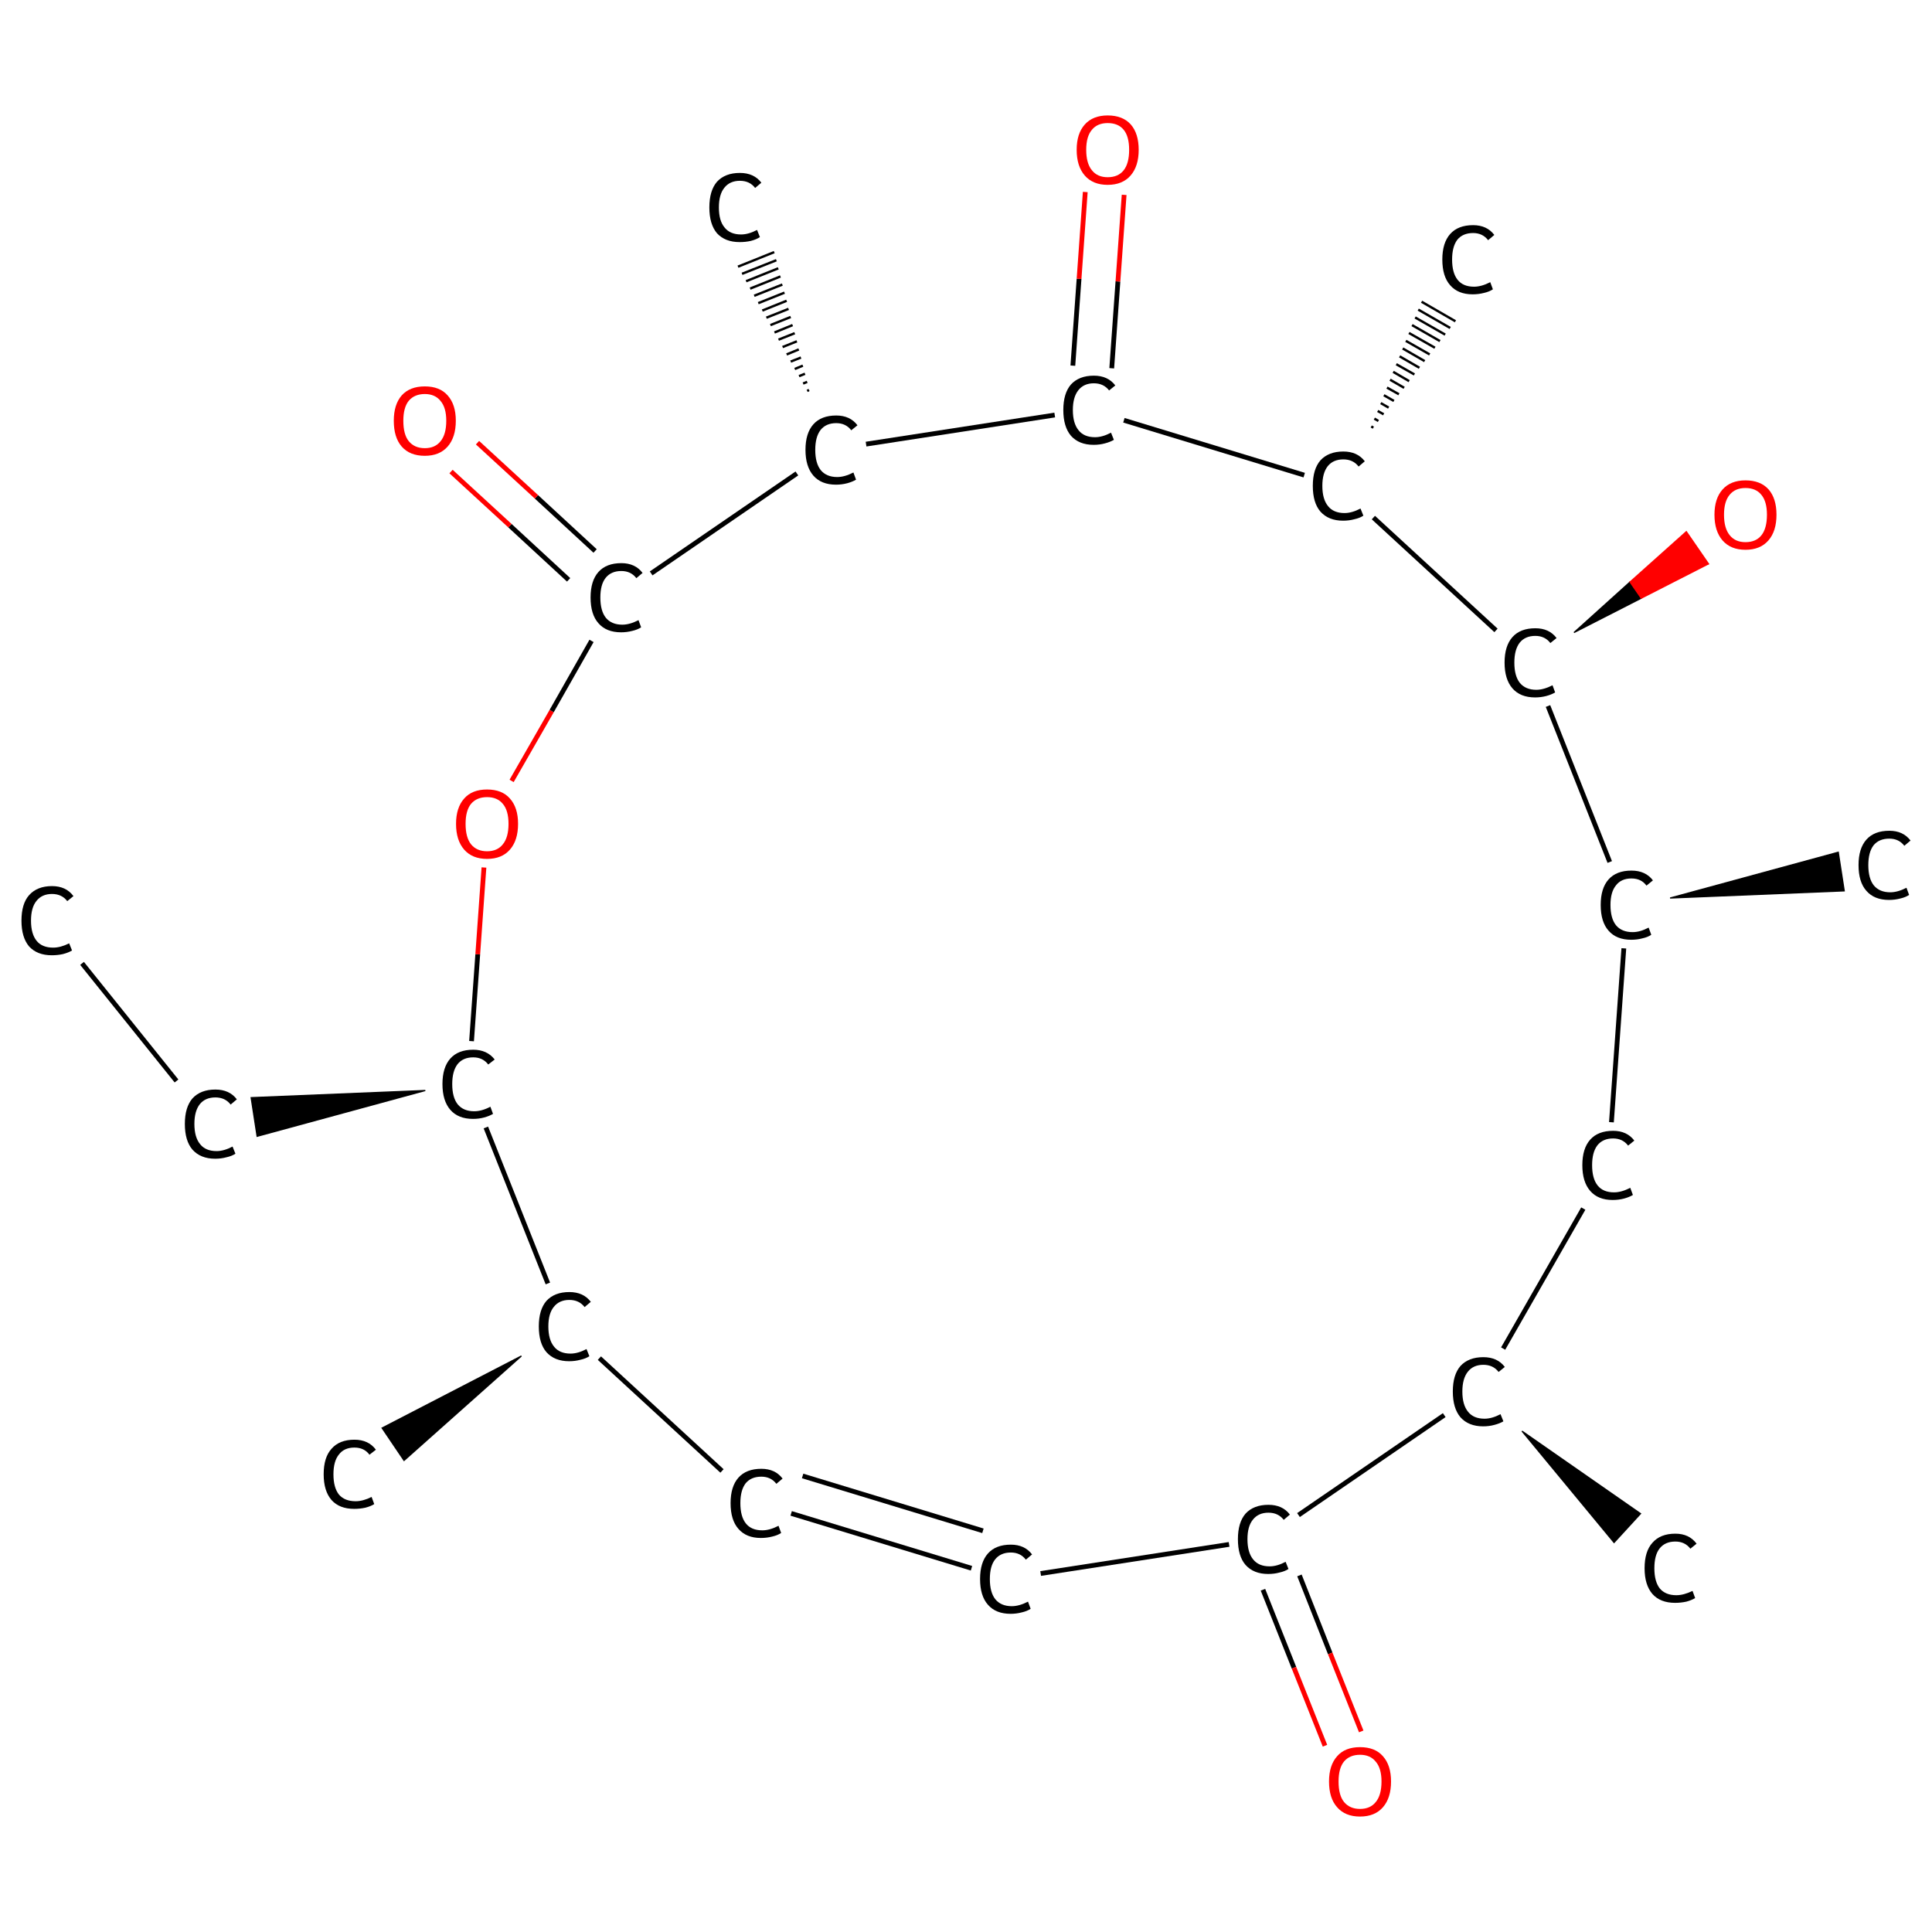 <?xml version='1.0' encoding='iso-8859-1'?>
<svg version='1.1' baseProfile='full'
              xmlns='http://www.w3.org/2000/svg'
                      xmlns:rdkit='http://www.rdkit.org/xml'
                      xmlns:xlink='http://www.w3.org/1999/xlink'
                  xml:space='preserve'
width='810px' height='810px' viewBox='0 0 810 810'>
<!-- END OF HEADER -->
<rect style='opacity:1.0;fill:#FFFFFF;stroke:none' width='810.0' height='810.0' x='0.0' y='0.0'> </rect>
<path class='bond-0 atom-0 atom-1' d='M 34.4,403.9 L 74.0,453.2' style='fill:none;fill-rule:evenodd;stroke:#000000;stroke-width:2.0px;stroke-linecap:butt;stroke-linejoin:miter;stroke-opacity:1' />
<path class='bond-1 atom-2 atom-1' d='M 178.3,457.2 L 107.8,476.4 L 105.3,460.2 Z' style='fill:#000000;fill-rule:evenodd;fill-opacity:1;stroke:#000000;stroke-width:0.5px;stroke-linecap:butt;stroke-linejoin:miter;stroke-opacity:1;' />
<path class='bond-2 atom-2 atom-3' d='M 197.7,436.5 L 200.3,400.1' style='fill:none;fill-rule:evenodd;stroke:#000000;stroke-width:2.0px;stroke-linecap:butt;stroke-linejoin:miter;stroke-opacity:1' />
<path class='bond-2 atom-2 atom-3' d='M 200.3,400.1 L 202.9,363.7' style='fill:none;fill-rule:evenodd;stroke:#FF0000;stroke-width:2.0px;stroke-linecap:butt;stroke-linejoin:miter;stroke-opacity:1' />
<path class='bond-3 atom-3 atom-4' d='M 214.5,327.4 L 231.3,298.1' style='fill:none;fill-rule:evenodd;stroke:#FF0000;stroke-width:2.0px;stroke-linecap:butt;stroke-linejoin:miter;stroke-opacity:1' />
<path class='bond-3 atom-3 atom-4' d='M 231.3,298.1 L 248.0,268.7' style='fill:none;fill-rule:evenodd;stroke:#000000;stroke-width:2.0px;stroke-linecap:butt;stroke-linejoin:miter;stroke-opacity:1' />
<path class='bond-4 atom-4 atom-5' d='M 249.5,231.0 L 224.9,208.3' style='fill:none;fill-rule:evenodd;stroke:#000000;stroke-width:2.0px;stroke-linecap:butt;stroke-linejoin:miter;stroke-opacity:1' />
<path class='bond-4 atom-4 atom-5' d='M 224.9,208.3 L 200.2,185.6' style='fill:none;fill-rule:evenodd;stroke:#FF0000;stroke-width:2.0px;stroke-linecap:butt;stroke-linejoin:miter;stroke-opacity:1' />
<path class='bond-4 atom-4 atom-5' d='M 238.4,243.1 L 213.8,220.4' style='fill:none;fill-rule:evenodd;stroke:#000000;stroke-width:2.0px;stroke-linecap:butt;stroke-linejoin:miter;stroke-opacity:1' />
<path class='bond-4 atom-4 atom-5' d='M 213.8,220.4 L 189.1,197.7' style='fill:none;fill-rule:evenodd;stroke:#FF0000;stroke-width:2.0px;stroke-linecap:butt;stroke-linejoin:miter;stroke-opacity:1' />
<path class='bond-5 atom-4 atom-6' d='M 273.0,240.4 L 334.1,198.5' style='fill:none;fill-rule:evenodd;stroke:#000000;stroke-width:2.0px;stroke-linecap:butt;stroke-linejoin:miter;stroke-opacity:1' />
<path class='bond-6 atom-6 atom-7' d='M 338.4,163.9 L 339.2,163.5' style='fill:none;fill-rule:evenodd;stroke:#000000;stroke-width:1.0px;stroke-linecap:butt;stroke-linejoin:miter;stroke-opacity:1' />
<path class='bond-6 atom-6 atom-7' d='M 336.7,160.8 L 338.4,160.1' style='fill:none;fill-rule:evenodd;stroke:#000000;stroke-width:1.0px;stroke-linecap:butt;stroke-linejoin:miter;stroke-opacity:1' />
<path class='bond-6 atom-6 atom-7' d='M 335.0,157.7 L 337.5,156.7' style='fill:none;fill-rule:evenodd;stroke:#000000;stroke-width:1.0px;stroke-linecap:butt;stroke-linejoin:miter;stroke-opacity:1' />
<path class='bond-6 atom-6 atom-7' d='M 333.2,154.7 L 336.6,153.3' style='fill:none;fill-rule:evenodd;stroke:#000000;stroke-width:1.0px;stroke-linecap:butt;stroke-linejoin:miter;stroke-opacity:1' />
<path class='bond-6 atom-6 atom-7' d='M 331.5,151.6 L 335.8,149.9' style='fill:none;fill-rule:evenodd;stroke:#000000;stroke-width:1.0px;stroke-linecap:butt;stroke-linejoin:miter;stroke-opacity:1' />
<path class='bond-6 atom-6 atom-7' d='M 329.8,148.6 L 334.9,146.5' style='fill:none;fill-rule:evenodd;stroke:#000000;stroke-width:1.0px;stroke-linecap:butt;stroke-linejoin:miter;stroke-opacity:1' />
<path class='bond-6 atom-6 atom-7' d='M 328.1,145.5 L 334.1,143.1' style='fill:none;fill-rule:evenodd;stroke:#000000;stroke-width:1.0px;stroke-linecap:butt;stroke-linejoin:miter;stroke-opacity:1' />
<path class='bond-6 atom-6 atom-7' d='M 326.4,142.4 L 333.2,139.7' style='fill:none;fill-rule:evenodd;stroke:#000000;stroke-width:1.0px;stroke-linecap:butt;stroke-linejoin:miter;stroke-opacity:1' />
<path class='bond-6 atom-6 atom-7' d='M 324.7,139.4 L 332.3,136.3' style='fill:none;fill-rule:evenodd;stroke:#000000;stroke-width:1.0px;stroke-linecap:butt;stroke-linejoin:miter;stroke-opacity:1' />
<path class='bond-6 atom-6 atom-7' d='M 323.0,136.3 L 331.5,132.9' style='fill:none;fill-rule:evenodd;stroke:#000000;stroke-width:1.0px;stroke-linecap:butt;stroke-linejoin:miter;stroke-opacity:1' />
<path class='bond-6 atom-6 atom-7' d='M 321.3,133.2 L 330.6,129.5' style='fill:none;fill-rule:evenodd;stroke:#000000;stroke-width:1.0px;stroke-linecap:butt;stroke-linejoin:miter;stroke-opacity:1' />
<path class='bond-6 atom-6 atom-7' d='M 319.6,130.2 L 329.8,126.1' style='fill:none;fill-rule:evenodd;stroke:#000000;stroke-width:1.0px;stroke-linecap:butt;stroke-linejoin:miter;stroke-opacity:1' />
<path class='bond-6 atom-6 atom-7' d='M 317.9,127.1 L 328.9,122.7' style='fill:none;fill-rule:evenodd;stroke:#000000;stroke-width:1.0px;stroke-linecap:butt;stroke-linejoin:miter;stroke-opacity:1' />
<path class='bond-6 atom-6 atom-7' d='M 316.2,124.0 L 328.0,119.3' style='fill:none;fill-rule:evenodd;stroke:#000000;stroke-width:1.0px;stroke-linecap:butt;stroke-linejoin:miter;stroke-opacity:1' />
<path class='bond-6 atom-6 atom-7' d='M 314.5,121.0 L 327.2,115.9' style='fill:none;fill-rule:evenodd;stroke:#000000;stroke-width:1.0px;stroke-linecap:butt;stroke-linejoin:miter;stroke-opacity:1' />
<path class='bond-6 atom-6 atom-7' d='M 312.8,117.9 L 326.3,112.5' style='fill:none;fill-rule:evenodd;stroke:#000000;stroke-width:1.0px;stroke-linecap:butt;stroke-linejoin:miter;stroke-opacity:1' />
<path class='bond-6 atom-6 atom-7' d='M 311.1,114.8 L 325.5,109.1' style='fill:none;fill-rule:evenodd;stroke:#000000;stroke-width:1.0px;stroke-linecap:butt;stroke-linejoin:miter;stroke-opacity:1' />
<path class='bond-6 atom-6 atom-7' d='M 309.4,111.8 L 324.6,105.7' style='fill:none;fill-rule:evenodd;stroke:#000000;stroke-width:1.0px;stroke-linecap:butt;stroke-linejoin:miter;stroke-opacity:1' />
<path class='bond-7 atom-6 atom-8' d='M 363.1,186.2 L 442.2,174.0' style='fill:none;fill-rule:evenodd;stroke:#000000;stroke-width:2.0px;stroke-linecap:butt;stroke-linejoin:miter;stroke-opacity:1' />
<path class='bond-8 atom-8 atom-9' d='M 466.1,154.4 L 468.7,118.0' style='fill:none;fill-rule:evenodd;stroke:#000000;stroke-width:2.0px;stroke-linecap:butt;stroke-linejoin:miter;stroke-opacity:1' />
<path class='bond-8 atom-8 atom-9' d='M 468.7,118.0 L 471.3,81.7' style='fill:none;fill-rule:evenodd;stroke:#FF0000;stroke-width:2.0px;stroke-linecap:butt;stroke-linejoin:miter;stroke-opacity:1' />
<path class='bond-8 atom-8 atom-9' d='M 449.8,153.3 L 452.4,116.9' style='fill:none;fill-rule:evenodd;stroke:#000000;stroke-width:2.0px;stroke-linecap:butt;stroke-linejoin:miter;stroke-opacity:1' />
<path class='bond-8 atom-8 atom-9' d='M 452.4,116.9 L 455.0,80.5' style='fill:none;fill-rule:evenodd;stroke:#FF0000;stroke-width:2.0px;stroke-linecap:butt;stroke-linejoin:miter;stroke-opacity:1' />
<path class='bond-9 atom-8 atom-10' d='M 471.2,176.2 L 546.8,199.2' style='fill:none;fill-rule:evenodd;stroke:#000000;stroke-width:2.0px;stroke-linecap:butt;stroke-linejoin:miter;stroke-opacity:1' />
<path class='bond-10 atom-10 atom-11' d='M 574.9,178.8 L 575.8,179.3' style='fill:none;fill-rule:evenodd;stroke:#000000;stroke-width:1.0px;stroke-linecap:butt;stroke-linejoin:miter;stroke-opacity:1' />
<path class='bond-10 atom-10 atom-11' d='M 576.2,175.5 L 577.9,176.5' style='fill:none;fill-rule:evenodd;stroke:#000000;stroke-width:1.0px;stroke-linecap:butt;stroke-linejoin:miter;stroke-opacity:1' />
<path class='bond-10 atom-10 atom-11' d='M 577.6,172.3 L 580.1,173.7' style='fill:none;fill-rule:evenodd;stroke:#000000;stroke-width:1.0px;stroke-linecap:butt;stroke-linejoin:miter;stroke-opacity:1' />
<path class='bond-10 atom-10 atom-11' d='M 578.9,169.0 L 582.2,170.9' style='fill:none;fill-rule:evenodd;stroke:#000000;stroke-width:1.0px;stroke-linecap:butt;stroke-linejoin:miter;stroke-opacity:1' />
<path class='bond-10 atom-10 atom-11' d='M 580.2,165.7 L 584.4,168.1' style='fill:none;fill-rule:evenodd;stroke:#000000;stroke-width:1.0px;stroke-linecap:butt;stroke-linejoin:miter;stroke-opacity:1' />
<path class='bond-10 atom-10 atom-11' d='M 581.5,162.5 L 586.5,165.3' style='fill:none;fill-rule:evenodd;stroke:#000000;stroke-width:1.0px;stroke-linecap:butt;stroke-linejoin:miter;stroke-opacity:1' />
<path class='bond-10 atom-10 atom-11' d='M 582.8,159.2 L 588.7,162.6' style='fill:none;fill-rule:evenodd;stroke:#000000;stroke-width:1.0px;stroke-linecap:butt;stroke-linejoin:miter;stroke-opacity:1' />
<path class='bond-10 atom-10 atom-11' d='M 584.1,155.9 L 590.8,159.8' style='fill:none;fill-rule:evenodd;stroke:#000000;stroke-width:1.0px;stroke-linecap:butt;stroke-linejoin:miter;stroke-opacity:1' />
<path class='bond-10 atom-10 atom-11' d='M 585.4,152.7 L 593.0,157.0' style='fill:none;fill-rule:evenodd;stroke:#000000;stroke-width:1.0px;stroke-linecap:butt;stroke-linejoin:miter;stroke-opacity:1' />
<path class='bond-10 atom-10 atom-11' d='M 586.8,149.4 L 595.1,154.2' style='fill:none;fill-rule:evenodd;stroke:#000000;stroke-width:1.0px;stroke-linecap:butt;stroke-linejoin:miter;stroke-opacity:1' />
<path class='bond-10 atom-10 atom-11' d='M 588.1,146.1 L 597.3,151.4' style='fill:none;fill-rule:evenodd;stroke:#000000;stroke-width:1.0px;stroke-linecap:butt;stroke-linejoin:miter;stroke-opacity:1' />
<path class='bond-10 atom-10 atom-11' d='M 589.4,142.9 L 599.4,148.6' style='fill:none;fill-rule:evenodd;stroke:#000000;stroke-width:1.0px;stroke-linecap:butt;stroke-linejoin:miter;stroke-opacity:1' />
<path class='bond-10 atom-10 atom-11' d='M 590.7,139.6 L 601.6,145.8' style='fill:none;fill-rule:evenodd;stroke:#000000;stroke-width:1.0px;stroke-linecap:butt;stroke-linejoin:miter;stroke-opacity:1' />
<path class='bond-10 atom-10 atom-11' d='M 592.0,136.3 L 603.7,143.0' style='fill:none;fill-rule:evenodd;stroke:#000000;stroke-width:1.0px;stroke-linecap:butt;stroke-linejoin:miter;stroke-opacity:1' />
<path class='bond-10 atom-10 atom-11' d='M 593.3,133.1 L 605.9,140.3' style='fill:none;fill-rule:evenodd;stroke:#000000;stroke-width:1.0px;stroke-linecap:butt;stroke-linejoin:miter;stroke-opacity:1' />
<path class='bond-10 atom-10 atom-11' d='M 594.6,129.8 L 608.0,137.5' style='fill:none;fill-rule:evenodd;stroke:#000000;stroke-width:1.0px;stroke-linecap:butt;stroke-linejoin:miter;stroke-opacity:1' />
<path class='bond-10 atom-10 atom-11' d='M 596.0,126.5 L 610.2,134.7' style='fill:none;fill-rule:evenodd;stroke:#000000;stroke-width:1.0px;stroke-linecap:butt;stroke-linejoin:miter;stroke-opacity:1' />
<path class='bond-11 atom-10 atom-12' d='M 575.8,217.0 L 627.2,264.3' style='fill:none;fill-rule:evenodd;stroke:#000000;stroke-width:2.0px;stroke-linecap:butt;stroke-linejoin:miter;stroke-opacity:1' />
<path class='bond-12 atom-12 atom-13' d='M 659.9,265.2 L 683.4,244.0 L 688.1,250.8 Z' style='fill:#000000;fill-rule:evenodd;fill-opacity:1;stroke:#000000;stroke-width:0.5px;stroke-linecap:butt;stroke-linejoin:miter;stroke-opacity:1;' />
<path class='bond-12 atom-12 atom-13' d='M 683.4,244.0 L 716.3,236.4 L 707.0,222.9 Z' style='fill:#FF0000;fill-rule:evenodd;fill-opacity:1;stroke:#FF0000;stroke-width:0.5px;stroke-linecap:butt;stroke-linejoin:miter;stroke-opacity:1;' />
<path class='bond-12 atom-12 atom-13' d='M 683.4,244.0 L 688.1,250.8 L 716.3,236.4 Z' style='fill:#FF0000;fill-rule:evenodd;fill-opacity:1;stroke:#FF0000;stroke-width:0.5px;stroke-linecap:butt;stroke-linejoin:miter;stroke-opacity:1;' />
<path class='bond-13 atom-12 atom-14' d='M 649.0,296.0 L 674.9,361.4' style='fill:none;fill-rule:evenodd;stroke:#000000;stroke-width:2.0px;stroke-linecap:butt;stroke-linejoin:miter;stroke-opacity:1' />
<path class='bond-14 atom-14 atom-15' d='M 700.2,376.5 L 770.7,357.3 L 773.2,373.5 Z' style='fill:#000000;fill-rule:evenodd;fill-opacity:1;stroke:#000000;stroke-width:0.5px;stroke-linecap:butt;stroke-linejoin:miter;stroke-opacity:1;' />
<path class='bond-15 atom-14 atom-16' d='M 680.8,397.6 L 675.6,470.5' style='fill:none;fill-rule:evenodd;stroke:#000000;stroke-width:2.0px;stroke-linecap:butt;stroke-linejoin:miter;stroke-opacity:1' />
<path class='bond-16 atom-16 atom-17' d='M 663.8,506.7 L 630.2,565.4' style='fill:none;fill-rule:evenodd;stroke:#000000;stroke-width:2.0px;stroke-linecap:butt;stroke-linejoin:miter;stroke-opacity:1' />
<path class='bond-17 atom-17 atom-18' d='M 638.1,600.0 L 687.8,634.6 L 676.7,646.7 Z' style='fill:#000000;fill-rule:evenodd;fill-opacity:1;stroke:#000000;stroke-width:0.5px;stroke-linecap:butt;stroke-linejoin:miter;stroke-opacity:1;' />
<path class='bond-18 atom-17 atom-19' d='M 605.5,593.3 L 544.4,635.2' style='fill:none;fill-rule:evenodd;stroke:#000000;stroke-width:2.0px;stroke-linecap:butt;stroke-linejoin:miter;stroke-opacity:1' />
<path class='bond-19 atom-19 atom-20' d='M 529.5,666.5 L 542.5,699.2' style='fill:none;fill-rule:evenodd;stroke:#000000;stroke-width:2.0px;stroke-linecap:butt;stroke-linejoin:miter;stroke-opacity:1' />
<path class='bond-19 atom-19 atom-20' d='M 542.5,699.2 L 555.5,731.9' style='fill:none;fill-rule:evenodd;stroke:#FF0000;stroke-width:2.0px;stroke-linecap:butt;stroke-linejoin:miter;stroke-opacity:1' />
<path class='bond-19 atom-19 atom-20' d='M 544.8,660.5 L 557.7,693.2' style='fill:none;fill-rule:evenodd;stroke:#000000;stroke-width:2.0px;stroke-linecap:butt;stroke-linejoin:miter;stroke-opacity:1' />
<path class='bond-19 atom-19 atom-20' d='M 557.7,693.2 L 570.7,725.9' style='fill:none;fill-rule:evenodd;stroke:#FF0000;stroke-width:2.0px;stroke-linecap:butt;stroke-linejoin:miter;stroke-opacity:1' />
<path class='bond-20 atom-19 atom-21' d='M 515.3,647.5 L 436.3,659.7' style='fill:none;fill-rule:evenodd;stroke:#000000;stroke-width:2.0px;stroke-linecap:butt;stroke-linejoin:miter;stroke-opacity:1' />
<path class='bond-21 atom-21 atom-22' d='M 407.3,657.5 L 331.7,634.5' style='fill:none;fill-rule:evenodd;stroke:#000000;stroke-width:2.0px;stroke-linecap:butt;stroke-linejoin:miter;stroke-opacity:1' />
<path class='bond-21 atom-21 atom-22' d='M 412.1,641.8 L 336.5,618.8' style='fill:none;fill-rule:evenodd;stroke:#000000;stroke-width:2.0px;stroke-linecap:butt;stroke-linejoin:miter;stroke-opacity:1' />
<path class='bond-22 atom-22 atom-23' d='M 302.7,616.7 L 251.3,569.4' style='fill:none;fill-rule:evenodd;stroke:#000000;stroke-width:2.0px;stroke-linecap:butt;stroke-linejoin:miter;stroke-opacity:1' />
<path class='bond-23 atom-23 atom-24' d='M 218.6,568.5 L 169.4,612.3 L 160.2,598.7 Z' style='fill:#000000;fill-rule:evenodd;fill-opacity:1;stroke:#000000;stroke-width:0.5px;stroke-linecap:butt;stroke-linejoin:miter;stroke-opacity:1;' />
<path class='bond-24 atom-23 atom-2' d='M 229.7,538.1 L 203.7,472.7' style='fill:none;fill-rule:evenodd;stroke:#000000;stroke-width:2.0px;stroke-linecap:butt;stroke-linejoin:miter;stroke-opacity:1' />
<path class='atom-0' d='M 9.0 386.0
Q 9.0 378.9, 12.2 375.3
Q 15.6 371.5, 21.8 371.5
Q 27.7 371.5, 30.8 375.7
L 28.2 377.8
Q 25.9 374.8, 21.8 374.8
Q 17.6 374.8, 15.3 377.7
Q 13.0 380.5, 13.0 386.0
Q 13.0 391.6, 15.4 394.5
Q 17.7 397.3, 22.3 397.3
Q 25.4 397.3, 29.0 395.5
L 30.2 398.5
Q 28.7 399.4, 26.4 400.0
Q 24.2 400.5, 21.7 400.5
Q 15.6 400.5, 12.2 396.8
Q 9.0 393.0, 9.0 386.0
' fill='#000000'/>
<path class='atom-1' d='M 77.5 471.2
Q 77.5 464.2, 80.7 460.5
Q 84.1 456.8, 90.3 456.8
Q 96.2 456.8, 99.3 460.9
L 96.7 463.1
Q 94.4 460.1, 90.3 460.1
Q 86.1 460.1, 83.8 462.9
Q 81.5 465.8, 81.5 471.2
Q 81.5 476.8, 83.9 479.7
Q 86.2 482.6, 90.8 482.6
Q 93.9 482.6, 97.5 480.7
L 98.7 483.7
Q 97.2 484.7, 94.9 485.2
Q 92.7 485.8, 90.2 485.8
Q 84.1 485.8, 80.7 482.0
Q 77.5 478.3, 77.5 471.2
' fill='#000000'/>
<path class='atom-2' d='M 185.5 454.5
Q 185.5 447.5, 188.8 443.8
Q 192.1 440.1, 198.4 440.1
Q 204.2 440.1, 207.4 444.2
L 204.7 446.3
Q 202.4 443.3, 198.4 443.3
Q 194.1 443.3, 191.8 446.2
Q 189.6 449.1, 189.6 454.5
Q 189.6 460.1, 191.9 463.0
Q 194.3 465.9, 198.8 465.9
Q 202.0 465.9, 205.6 464.0
L 206.7 467.0
Q 205.2 467.9, 203.0 468.5
Q 200.8 469.1, 198.3 469.1
Q 192.1 469.1, 188.8 465.3
Q 185.5 461.5, 185.5 454.5
' fill='#000000'/>
<path class='atom-3' d='M 191.2 345.4
Q 191.2 338.6, 194.6 334.8
Q 197.9 331.0, 204.2 331.0
Q 210.5 331.0, 213.8 334.8
Q 217.2 338.6, 217.2 345.4
Q 217.2 352.3, 213.8 356.2
Q 210.4 360.1, 204.2 360.1
Q 198.0 360.1, 194.6 356.2
Q 191.2 352.3, 191.2 345.4
M 204.2 356.9
Q 208.5 356.9, 210.8 354.0
Q 213.2 351.1, 213.2 345.4
Q 213.2 339.8, 210.8 337.0
Q 208.5 334.2, 204.2 334.2
Q 199.9 334.2, 197.5 337.0
Q 195.2 339.8, 195.2 345.4
Q 195.2 351.1, 197.5 354.0
Q 199.9 356.9, 204.2 356.9
' fill='#FF0000'/>
<path class='atom-4' d='M 247.6 250.5
Q 247.6 243.5, 250.9 239.8
Q 254.2 236.1, 260.5 236.1
Q 266.3 236.1, 269.4 240.2
L 266.8 242.4
Q 264.5 239.4, 260.5 239.4
Q 256.2 239.4, 253.9 242.3
Q 251.7 245.1, 251.7 250.5
Q 251.7 256.1, 254.0 259.0
Q 256.4 261.9, 260.9 261.9
Q 264.0 261.9, 267.7 260.0
L 268.8 263.0
Q 267.3 264.0, 265.1 264.5
Q 262.8 265.1, 260.4 265.1
Q 254.2 265.1, 250.9 261.3
Q 247.6 257.6, 247.6 250.5
' fill='#000000'/>
<path class='atom-5' d='M 165.1 176.4
Q 165.1 169.6, 168.4 165.8
Q 171.8 162.0, 178.1 162.0
Q 184.4 162.0, 187.7 165.8
Q 191.1 169.6, 191.1 176.4
Q 191.1 183.3, 187.7 187.2
Q 184.3 191.1, 178.1 191.1
Q 171.8 191.1, 168.4 187.2
Q 165.1 183.4, 165.1 176.4
M 178.1 187.9
Q 182.4 187.9, 184.7 185.0
Q 187.1 182.1, 187.1 176.4
Q 187.1 170.9, 184.7 168.1
Q 182.4 165.2, 178.1 165.2
Q 173.8 165.2, 171.4 168.0
Q 169.1 170.8, 169.1 176.4
Q 169.1 182.2, 171.4 185.0
Q 173.8 187.9, 178.1 187.9
' fill='#FF0000'/>
<path class='atom-6' d='M 337.7 188.6
Q 337.7 181.6, 341.0 177.9
Q 344.3 174.2, 350.6 174.2
Q 356.4 174.2, 359.5 178.3
L 356.9 180.4
Q 354.6 177.4, 350.6 177.4
Q 346.3 177.4, 344.0 180.3
Q 341.8 183.2, 341.8 188.6
Q 341.8 194.2, 344.1 197.1
Q 346.5 200.0, 351.0 200.0
Q 354.1 200.0, 357.8 198.1
L 358.9 201.1
Q 357.4 202.0, 355.2 202.6
Q 352.9 203.2, 350.5 203.2
Q 344.3 203.2, 341.0 199.4
Q 337.7 195.6, 337.7 188.6
' fill='#000000'/>
<path class='atom-7' d='M 297.4 87.0
Q 297.4 79.9, 300.6 76.2
Q 304.0 72.5, 310.2 72.5
Q 316.1 72.5, 319.2 76.6
L 316.6 78.8
Q 314.3 75.8, 310.2 75.8
Q 306.0 75.8, 303.7 78.7
Q 301.4 81.5, 301.4 87.0
Q 301.4 92.6, 303.8 95.4
Q 306.1 98.3, 310.7 98.3
Q 313.8 98.3, 317.4 96.4
L 318.6 99.4
Q 317.1 100.4, 314.8 101.0
Q 312.6 101.5, 310.1 101.5
Q 304.0 101.5, 300.6 97.8
Q 297.4 94.0, 297.4 87.0
' fill='#000000'/>
<path class='atom-8' d='M 445.8 171.9
Q 445.8 164.9, 449.0 161.2
Q 452.4 157.5, 458.6 157.5
Q 464.5 157.5, 467.6 161.6
L 465.0 163.7
Q 462.7 160.7, 458.6 160.7
Q 454.4 160.7, 452.1 163.6
Q 449.8 166.5, 449.8 171.9
Q 449.8 177.5, 452.2 180.4
Q 454.5 183.3, 459.1 183.3
Q 462.2 183.3, 465.8 181.4
L 467.0 184.4
Q 465.5 185.3, 463.2 185.9
Q 461.0 186.5, 458.5 186.5
Q 452.4 186.5, 449.0 182.7
Q 445.8 178.9, 445.8 171.9
' fill='#000000'/>
<path class='atom-9' d='M 451.4 62.8
Q 451.4 56.0, 454.8 52.2
Q 458.2 48.4, 464.4 48.4
Q 470.7 48.4, 474.1 52.2
Q 477.4 56.0, 477.4 62.8
Q 477.4 69.7, 474.0 73.6
Q 470.6 77.5, 464.4 77.5
Q 458.2 77.5, 454.8 73.6
Q 451.4 69.7, 451.4 62.8
M 464.4 74.3
Q 468.8 74.3, 471.1 71.4
Q 473.4 68.5, 473.4 62.8
Q 473.4 57.2, 471.1 54.4
Q 468.8 51.6, 464.4 51.6
Q 460.1 51.6, 457.8 54.4
Q 455.4 57.2, 455.4 62.8
Q 455.4 68.5, 457.8 71.4
Q 460.1 74.3, 464.4 74.3
' fill='#FF0000'/>
<path class='atom-10' d='M 550.4 203.7
Q 550.4 196.7, 553.6 193.0
Q 557.0 189.3, 563.2 189.3
Q 569.1 189.3, 572.2 193.4
L 569.6 195.6
Q 567.3 192.6, 563.2 192.6
Q 559.0 192.6, 556.7 195.4
Q 554.4 198.3, 554.4 203.7
Q 554.4 209.3, 556.8 212.2
Q 559.1 215.1, 563.7 215.1
Q 566.8 215.1, 570.4 213.2
L 571.6 216.2
Q 570.1 217.2, 567.8 217.7
Q 565.6 218.3, 563.1 218.3
Q 557.0 218.3, 553.6 214.5
Q 550.4 210.8, 550.4 203.7
' fill='#000000'/>
<path class='atom-11' d='M 604.7 108.8
Q 604.7 101.8, 608.0 98.1
Q 611.3 94.4, 617.6 94.4
Q 623.4 94.4, 626.5 98.5
L 623.9 100.7
Q 621.6 97.7, 617.6 97.7
Q 613.3 97.7, 611.0 100.5
Q 608.8 103.4, 608.8 108.8
Q 608.8 114.4, 611.1 117.3
Q 613.4 120.2, 618.0 120.2
Q 621.1 120.2, 624.8 118.3
L 625.9 121.3
Q 624.4 122.3, 622.2 122.8
Q 619.9 123.4, 617.4 123.4
Q 611.3 123.4, 608.0 119.6
Q 604.7 115.9, 604.7 108.8
' fill='#000000'/>
<path class='atom-12' d='M 630.8 277.8
Q 630.8 270.8, 634.1 267.1
Q 637.4 263.4, 643.7 263.4
Q 649.5 263.4, 652.6 267.5
L 650.0 269.6
Q 647.7 266.6, 643.7 266.6
Q 639.4 266.6, 637.1 269.5
Q 634.9 272.4, 634.9 277.8
Q 634.9 283.4, 637.2 286.3
Q 639.6 289.2, 644.1 289.2
Q 647.2 289.2, 650.9 287.3
L 652.0 290.3
Q 650.5 291.2, 648.3 291.8
Q 646.0 292.4, 643.6 292.4
Q 637.4 292.4, 634.1 288.6
Q 630.8 284.8, 630.8 277.8
' fill='#000000'/>
<path class='atom-13' d='M 718.8 215.8
Q 718.8 209.0, 722.2 205.2
Q 725.6 201.4, 731.8 201.4
Q 738.1 201.4, 741.5 205.2
Q 744.8 209.0, 744.8 215.8
Q 744.8 222.7, 741.4 226.6
Q 738.0 230.5, 731.8 230.5
Q 725.6 230.5, 722.2 226.6
Q 718.8 222.7, 718.8 215.8
M 731.8 227.3
Q 736.2 227.3, 738.5 224.4
Q 740.8 221.5, 740.8 215.8
Q 740.8 210.3, 738.5 207.5
Q 736.2 204.6, 731.8 204.6
Q 727.5 204.6, 725.2 207.4
Q 722.8 210.2, 722.8 215.8
Q 722.8 221.5, 725.2 224.4
Q 727.5 227.3, 731.8 227.3
' fill='#FF0000'/>
<path class='atom-14' d='M 671.1 379.4
Q 671.1 372.4, 674.4 368.7
Q 677.7 365.0, 684.0 365.0
Q 689.9 365.0, 693.0 369.1
L 690.3 371.3
Q 688.1 368.3, 684.0 368.3
Q 679.7 368.3, 677.5 371.2
Q 675.2 374.0, 675.2 379.4
Q 675.2 385.0, 677.5 387.9
Q 679.9 390.8, 684.5 390.8
Q 687.6 390.8, 691.2 388.9
L 692.3 391.9
Q 690.9 392.9, 688.6 393.4
Q 686.4 394.0, 683.9 394.0
Q 677.7 394.0, 674.4 390.2
Q 671.1 386.5, 671.1 379.4
' fill='#000000'/>
<path class='atom-15' d='M 779.2 362.7
Q 779.2 355.7, 782.5 352.0
Q 785.8 348.3, 792.1 348.3
Q 797.9 348.3, 801.0 352.4
L 798.4 354.6
Q 796.1 351.6, 792.1 351.6
Q 787.8 351.6, 785.5 354.4
Q 783.3 357.3, 783.3 362.7
Q 783.3 368.3, 785.6 371.2
Q 788.0 374.1, 792.5 374.1
Q 795.6 374.1, 799.3 372.2
L 800.4 375.2
Q 798.9 376.2, 796.7 376.7
Q 794.4 377.3, 792.0 377.3
Q 785.8 377.3, 782.5 373.5
Q 779.2 369.8, 779.2 362.7
' fill='#000000'/>
<path class='atom-16' d='M 663.4 488.5
Q 663.4 481.5, 666.7 477.8
Q 670.0 474.1, 676.3 474.1
Q 682.1 474.1, 685.2 478.2
L 682.6 480.3
Q 680.3 477.3, 676.3 477.3
Q 672.0 477.3, 669.7 480.2
Q 667.5 483.1, 667.5 488.5
Q 667.5 494.1, 669.8 497.0
Q 672.1 499.9, 676.7 499.9
Q 679.8 499.9, 683.5 498.0
L 684.6 501.0
Q 683.1 501.9, 680.9 502.5
Q 678.6 503.1, 676.1 503.1
Q 670.0 503.1, 666.7 499.3
Q 663.4 495.5, 663.4 488.5
' fill='#000000'/>
<path class='atom-17' d='M 609.1 583.4
Q 609.1 576.4, 612.3 572.7
Q 615.7 569.0, 621.9 569.0
Q 627.8 569.0, 630.9 573.1
L 628.3 575.2
Q 626.0 572.2, 621.9 572.2
Q 617.7 572.2, 615.4 575.1
Q 613.1 578.0, 613.1 583.4
Q 613.1 589.0, 615.5 591.9
Q 617.8 594.8, 622.4 594.8
Q 625.5 594.8, 629.1 592.9
L 630.3 595.9
Q 628.8 596.8, 626.5 597.4
Q 624.3 598.0, 621.8 598.0
Q 615.7 598.0, 612.3 594.2
Q 609.1 590.4, 609.1 583.4
' fill='#000000'/>
<path class='atom-18' d='M 689.5 657.5
Q 689.5 650.4, 692.8 646.8
Q 696.1 643.0, 702.4 643.0
Q 708.2 643.0, 711.3 647.2
L 708.7 649.3
Q 706.4 646.3, 702.4 646.3
Q 698.1 646.3, 695.8 649.2
Q 693.6 652.0, 693.6 657.5
Q 693.6 663.1, 695.9 666.0
Q 698.3 668.8, 702.8 668.8
Q 705.9 668.8, 709.6 667.0
L 710.7 670.0
Q 709.2 670.9, 707.0 671.5
Q 704.7 672.0, 702.3 672.0
Q 696.1 672.0, 692.8 668.3
Q 689.5 664.5, 689.5 657.5
' fill='#000000'/>
<path class='atom-19' d='M 519.0 645.3
Q 519.0 638.3, 522.2 634.6
Q 525.6 630.9, 531.8 630.9
Q 537.7 630.9, 540.8 635.0
L 538.2 637.2
Q 535.9 634.2, 531.8 634.2
Q 527.6 634.2, 525.3 637.1
Q 523.0 639.9, 523.0 645.3
Q 523.0 650.9, 525.4 653.8
Q 527.7 656.7, 532.3 656.7
Q 535.4 656.7, 539.0 654.8
L 540.2 657.8
Q 538.7 658.8, 536.4 659.3
Q 534.2 659.9, 531.7 659.9
Q 525.6 659.9, 522.2 656.1
Q 519.0 652.4, 519.0 645.3
' fill='#000000'/>
<path class='atom-20' d='M 557.2 746.9
Q 557.2 740.1, 560.6 736.3
Q 563.9 732.5, 570.2 732.5
Q 576.5 732.5, 579.8 736.3
Q 583.2 740.1, 583.2 746.9
Q 583.2 753.8, 579.8 757.7
Q 576.4 761.6, 570.2 761.6
Q 564.0 761.6, 560.6 757.7
Q 557.2 753.9, 557.2 746.9
M 570.2 758.4
Q 574.5 758.4, 576.8 755.5
Q 579.2 752.6, 579.2 746.9
Q 579.2 741.4, 576.8 738.6
Q 574.5 735.7, 570.2 735.7
Q 565.9 735.7, 563.5 738.5
Q 561.2 741.3, 561.2 746.9
Q 561.2 752.7, 563.5 755.5
Q 565.9 758.4, 570.2 758.4
' fill='#FF0000'/>
<path class='atom-21' d='M 410.9 662.0
Q 410.9 655.0, 414.2 651.3
Q 417.5 647.6, 423.8 647.6
Q 429.6 647.6, 432.7 651.7
L 430.1 653.9
Q 427.8 650.9, 423.8 650.9
Q 419.5 650.9, 417.2 653.8
Q 415.0 656.6, 415.0 662.0
Q 415.0 667.6, 417.3 670.5
Q 419.7 673.4, 424.2 673.4
Q 427.3 673.4, 431.0 671.5
L 432.1 674.5
Q 430.6 675.5, 428.4 676.0
Q 426.1 676.6, 423.7 676.6
Q 417.5 676.6, 414.2 672.8
Q 410.9 669.1, 410.9 662.0
' fill='#000000'/>
<path class='atom-22' d='M 306.3 630.2
Q 306.3 623.2, 309.6 619.5
Q 312.9 615.8, 319.2 615.8
Q 325.0 615.8, 328.1 619.9
L 325.5 622.1
Q 323.2 619.1, 319.2 619.1
Q 314.9 619.1, 312.6 621.9
Q 310.4 624.8, 310.4 630.2
Q 310.4 635.8, 312.7 638.7
Q 315.0 641.6, 319.6 641.6
Q 322.7 641.6, 326.4 639.7
L 327.5 642.7
Q 326.0 643.7, 323.8 644.2
Q 321.5 644.8, 319.0 644.8
Q 312.9 644.8, 309.6 641.0
Q 306.3 637.3, 306.3 630.2
' fill='#000000'/>
<path class='atom-23' d='M 225.9 556.1
Q 225.9 549.1, 229.1 545.4
Q 232.5 541.7, 238.7 541.7
Q 244.6 541.7, 247.7 545.8
L 245.1 548.0
Q 242.8 545.0, 238.7 545.0
Q 234.5 545.0, 232.2 547.9
Q 229.9 550.7, 229.9 556.1
Q 229.9 561.7, 232.3 564.6
Q 234.6 567.5, 239.2 567.5
Q 242.3 567.5, 245.9 565.6
L 247.1 568.6
Q 245.6 569.6, 243.3 570.1
Q 241.1 570.7, 238.6 570.7
Q 232.5 570.7, 229.1 566.9
Q 225.9 563.2, 225.9 556.1
' fill='#000000'/>
<path class='atom-24' d='M 135.7 618.1
Q 135.7 611.0, 139.0 607.4
Q 142.3 603.6, 148.6 603.6
Q 154.5 603.6, 157.6 607.8
L 154.9 609.9
Q 152.7 606.9, 148.6 606.9
Q 144.3 606.9, 142.1 609.8
Q 139.8 612.6, 139.8 618.1
Q 139.8 623.7, 142.1 626.6
Q 144.5 629.4, 149.1 629.4
Q 152.2 629.4, 155.8 627.6
L 156.9 630.6
Q 155.5 631.5, 153.2 632.1
Q 151.0 632.6, 148.5 632.6
Q 142.3 632.6, 139.0 628.9
Q 135.7 625.1, 135.7 618.1
' fill='#000000'/>
</svg>
